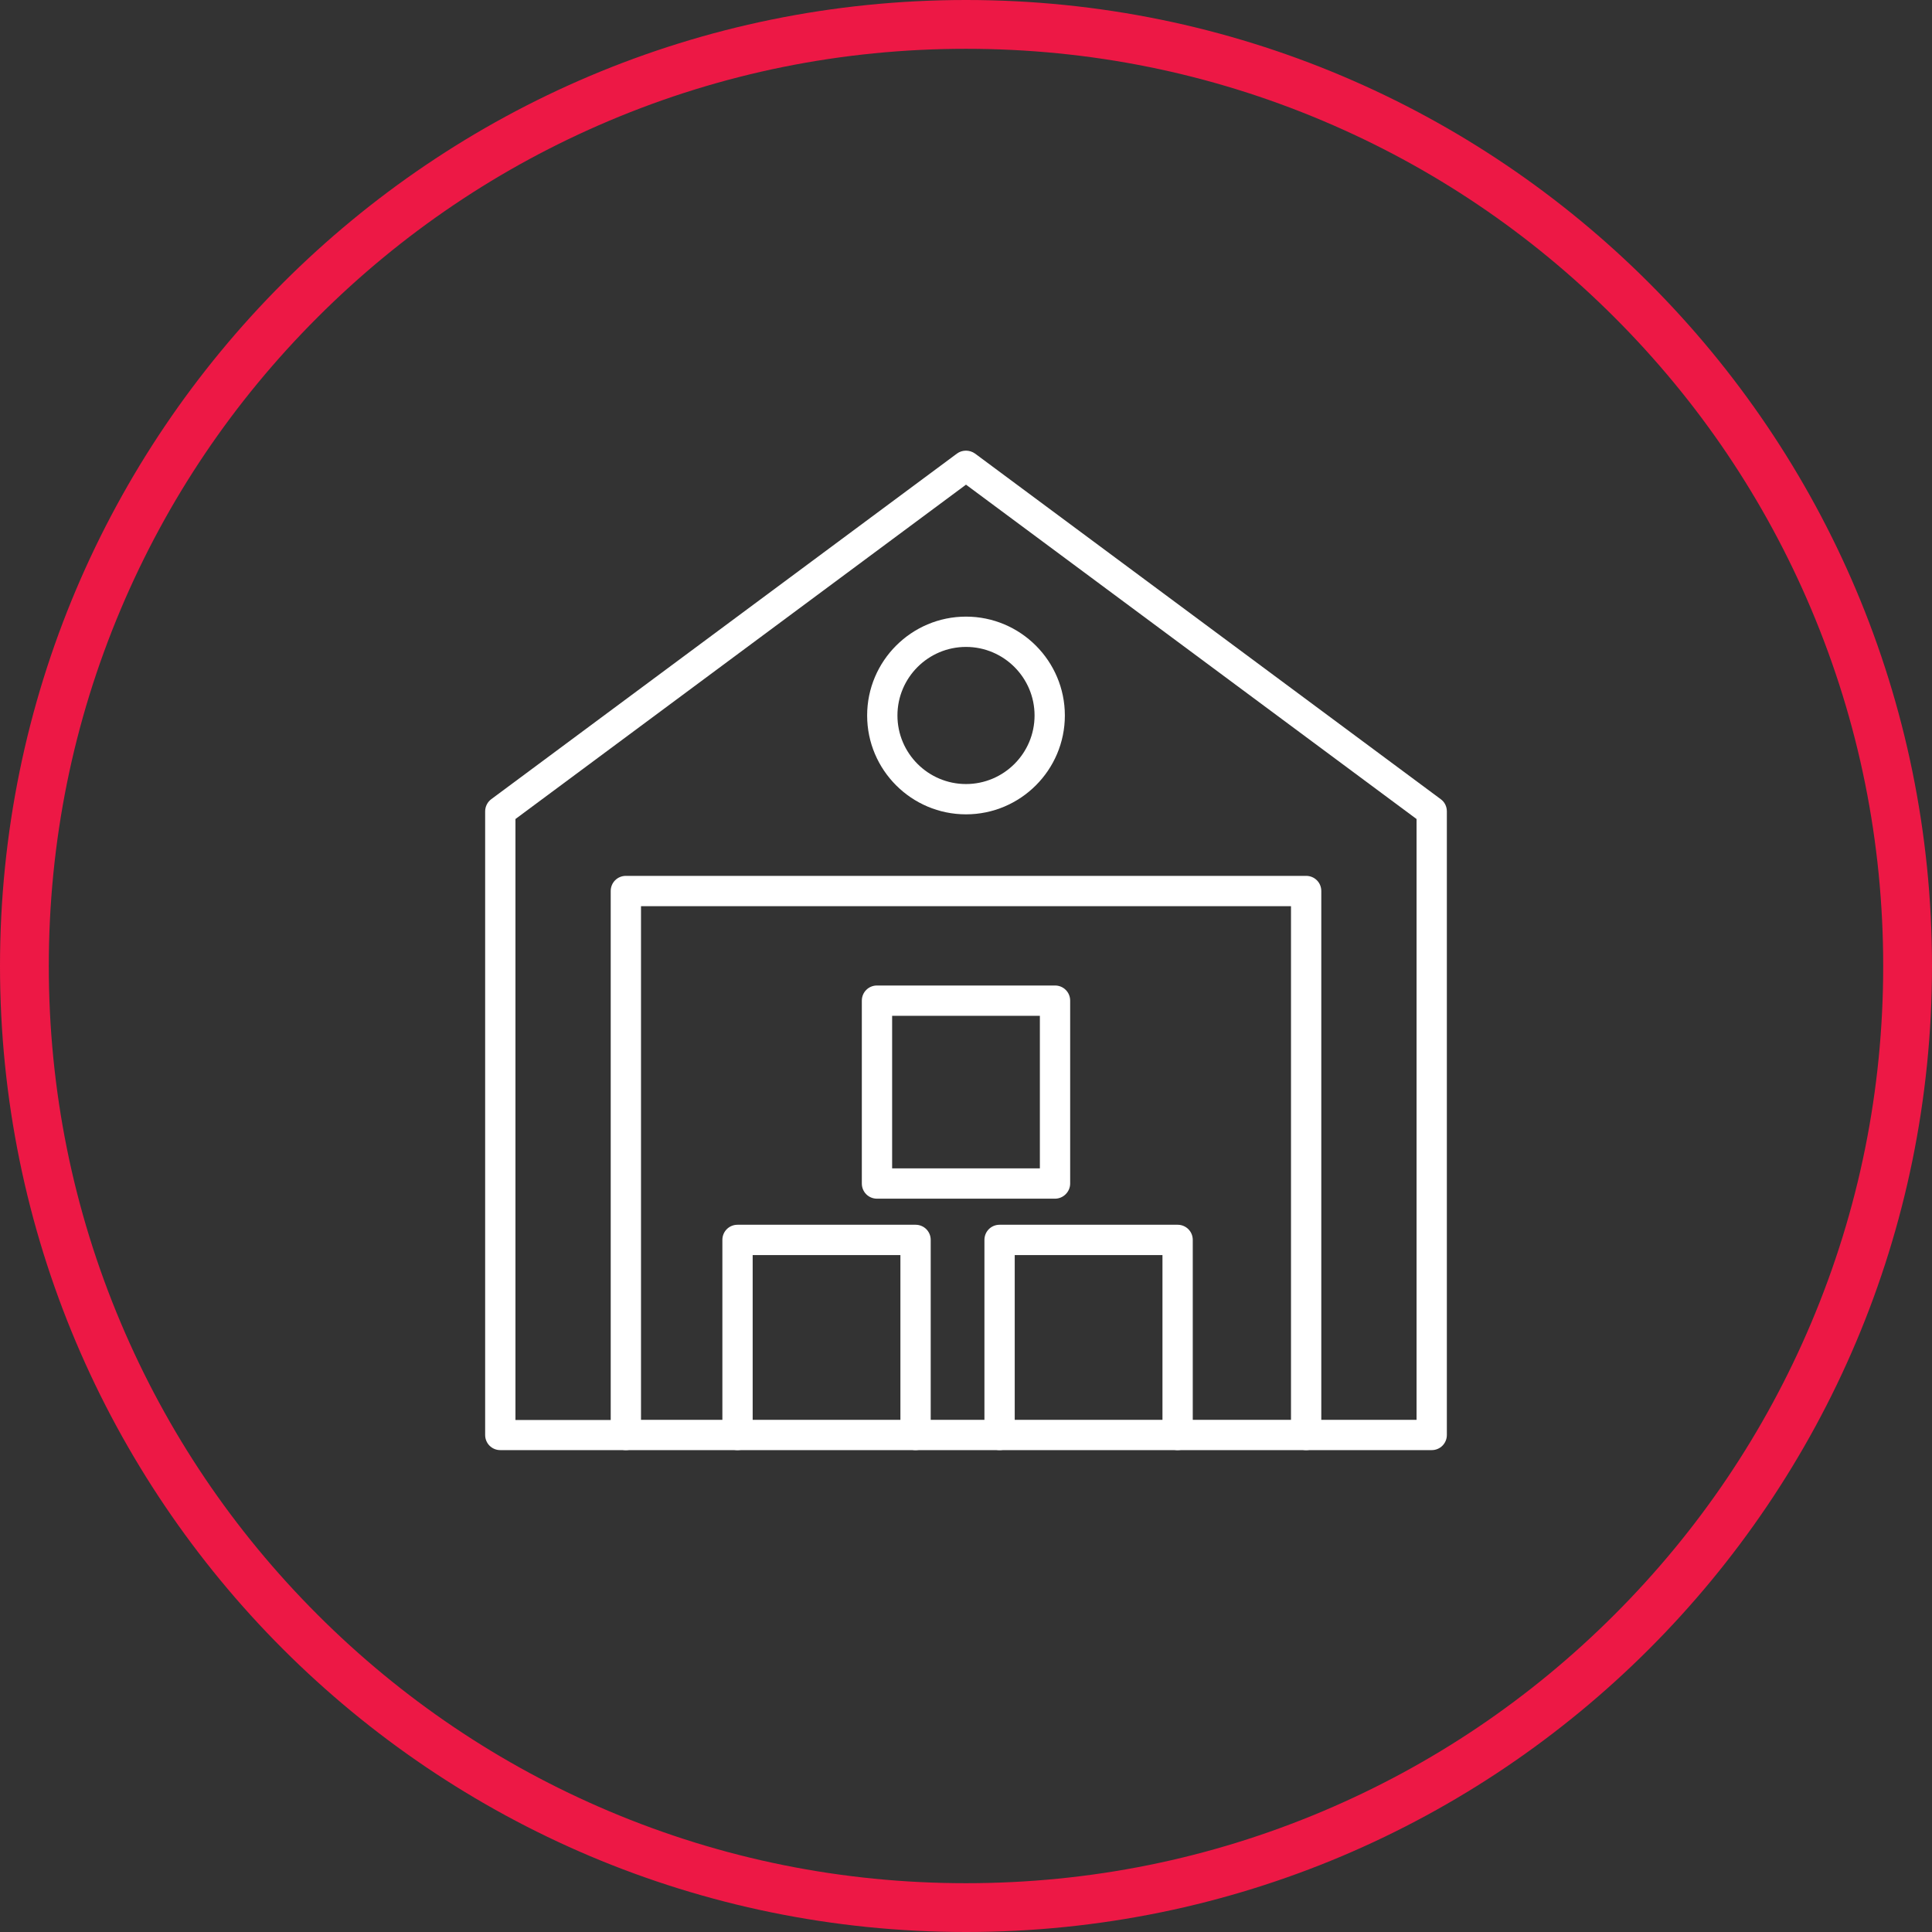<?xml version="1.0" encoding="UTF-8"?><svg id="Layer_2" xmlns="http://www.w3.org/2000/svg" viewBox="0 0 989.68 989.68"><rect x="0" y="0" width="989.68" height="989.68" fill="#333333" stroke="none"/><defs><style>.cls-1{fill:#ed1845;}.cls-1,.cls-2{stroke-width:0px;}.cls-2{fill:#fff;}</style></defs><g id="Layer_2-2"><g id="Layer_1-2"><path class="cls-1" d="M494.84,25c63.44,0,124.97,12.42,182.88,36.91,55.95,23.66,106.2,57.54,149.35,100.7,43.16,43.16,77.04,93.41,100.7,149.35,24.49,57.91,36.91,119.44,36.91,182.88s-12.42,124.97-36.91,182.88c-23.66,55.95-57.54,106.2-100.7,149.35-43.16,43.16-93.41,77.04-149.35,100.7-57.91,24.49-119.44,36.91-182.88,36.91s-124.97-12.42-182.88-36.91c-55.95-23.66-106.2-57.54-149.35-100.7-43.16-43.16-77.04-93.41-100.7-149.35-24.49-57.91-36.91-119.44-36.91-182.88s12.42-124.97,36.91-182.88c23.66-55.95,57.54-106.2,100.7-149.35,43.16-43.16,93.41-77.04,149.35-100.7,57.91-24.49,119.44-36.91,182.88-36.91M494.84,0C221.55,0,0,221.55,0,494.84s221.55,494.84,494.84,494.84,494.84-221.55,494.84-494.84S768.14,0,494.84,0h0Z"/><path class="cls-2" d="M733.4,742.83h-64.32c-4.32,0-7.76-3.44-7.76-7.76v-270.88h-332.96v270.88c0,4.32-3.44,7.76-7.76,7.76h-64.32c-4.32,0-7.76-3.44-7.76-7.76v-319.44c0-2.48,1.2-4.8,3.12-6.24l238.56-177.04c2.72-2,6.48-2,9.28,0l238.56,177.04c2,1.44,3.12,3.76,3.12,6.24v319.44c0,4.32-3.44,7.76-7.76,7.76h0ZM676.84,727.31h48.8v-307.76l-230.8-171.28-230.8,171.28v307.84h48.8v-270.96c0-4.32,3.44-7.76,7.76-7.76h348.48c4.32,0,7.76,3.44,7.76,7.76v270.88h0Z"/><path class="cls-2" d="M494.84,417.15c-27.92,0-50.64-22.72-50.64-50.64s22.72-50.64,50.64-50.64,50.64,22.72,50.64,50.64-22.72,50.64-50.64,50.64h0ZM494.84,331.39c-19.36,0-35.12,15.76-35.12,35.12s15.76,35.12,35.12,35.12,35.12-15.76,35.12-35.12-15.76-35.12-35.12-35.12h0Z"/><path class="cls-2" d="M669.08,742.83h-348.48c-4.32,0-7.76-3.44-7.76-7.76s3.44-7.76,7.76-7.76h348.48c4.32,0,7.76,3.44,7.76,7.76s-3.44,7.76-7.76,7.76Z"/><path class="cls-2" d="M469,742.83c-4.32,0-7.76-3.44-7.76-7.76v-92.16h-75.68v92.16c0,4.32-3.44,7.76-7.76,7.76s-7.76-3.44-7.76-7.76v-99.92c0-4.32,3.44-7.76,7.76-7.76h91.2c4.32,0,7.76,3.44,7.76,7.76v99.92c0,4.32-3.44,7.76-7.76,7.76h0Z"/><path class="cls-2" d="M603.24,742.83c-4.32,0-7.76-3.44-7.76-7.76v-92.16h-75.68v92.16c0,4.32-3.44,7.76-7.76,7.76s-7.76-3.44-7.76-7.76v-99.92c0-4.32,3.44-7.76,7.76-7.76h91.2c4.32,0,7.76,3.44,7.76,7.76v99.92c0,4.32-3.44,7.76-7.76,7.76h0Z"/><path class="cls-2" d="M540.44,614.03h-91.2c-4.32,0-7.76-3.44-7.76-7.76v-93.68c0-4.32,3.44-7.76,7.76-7.76h91.2c4.32,0,7.76,3.44,7.76,7.76v93.68c0,4.24-3.52,7.76-7.76,7.76ZM457,598.51h75.68v-78.16h-75.68v78.16Z"/></g></g></svg>